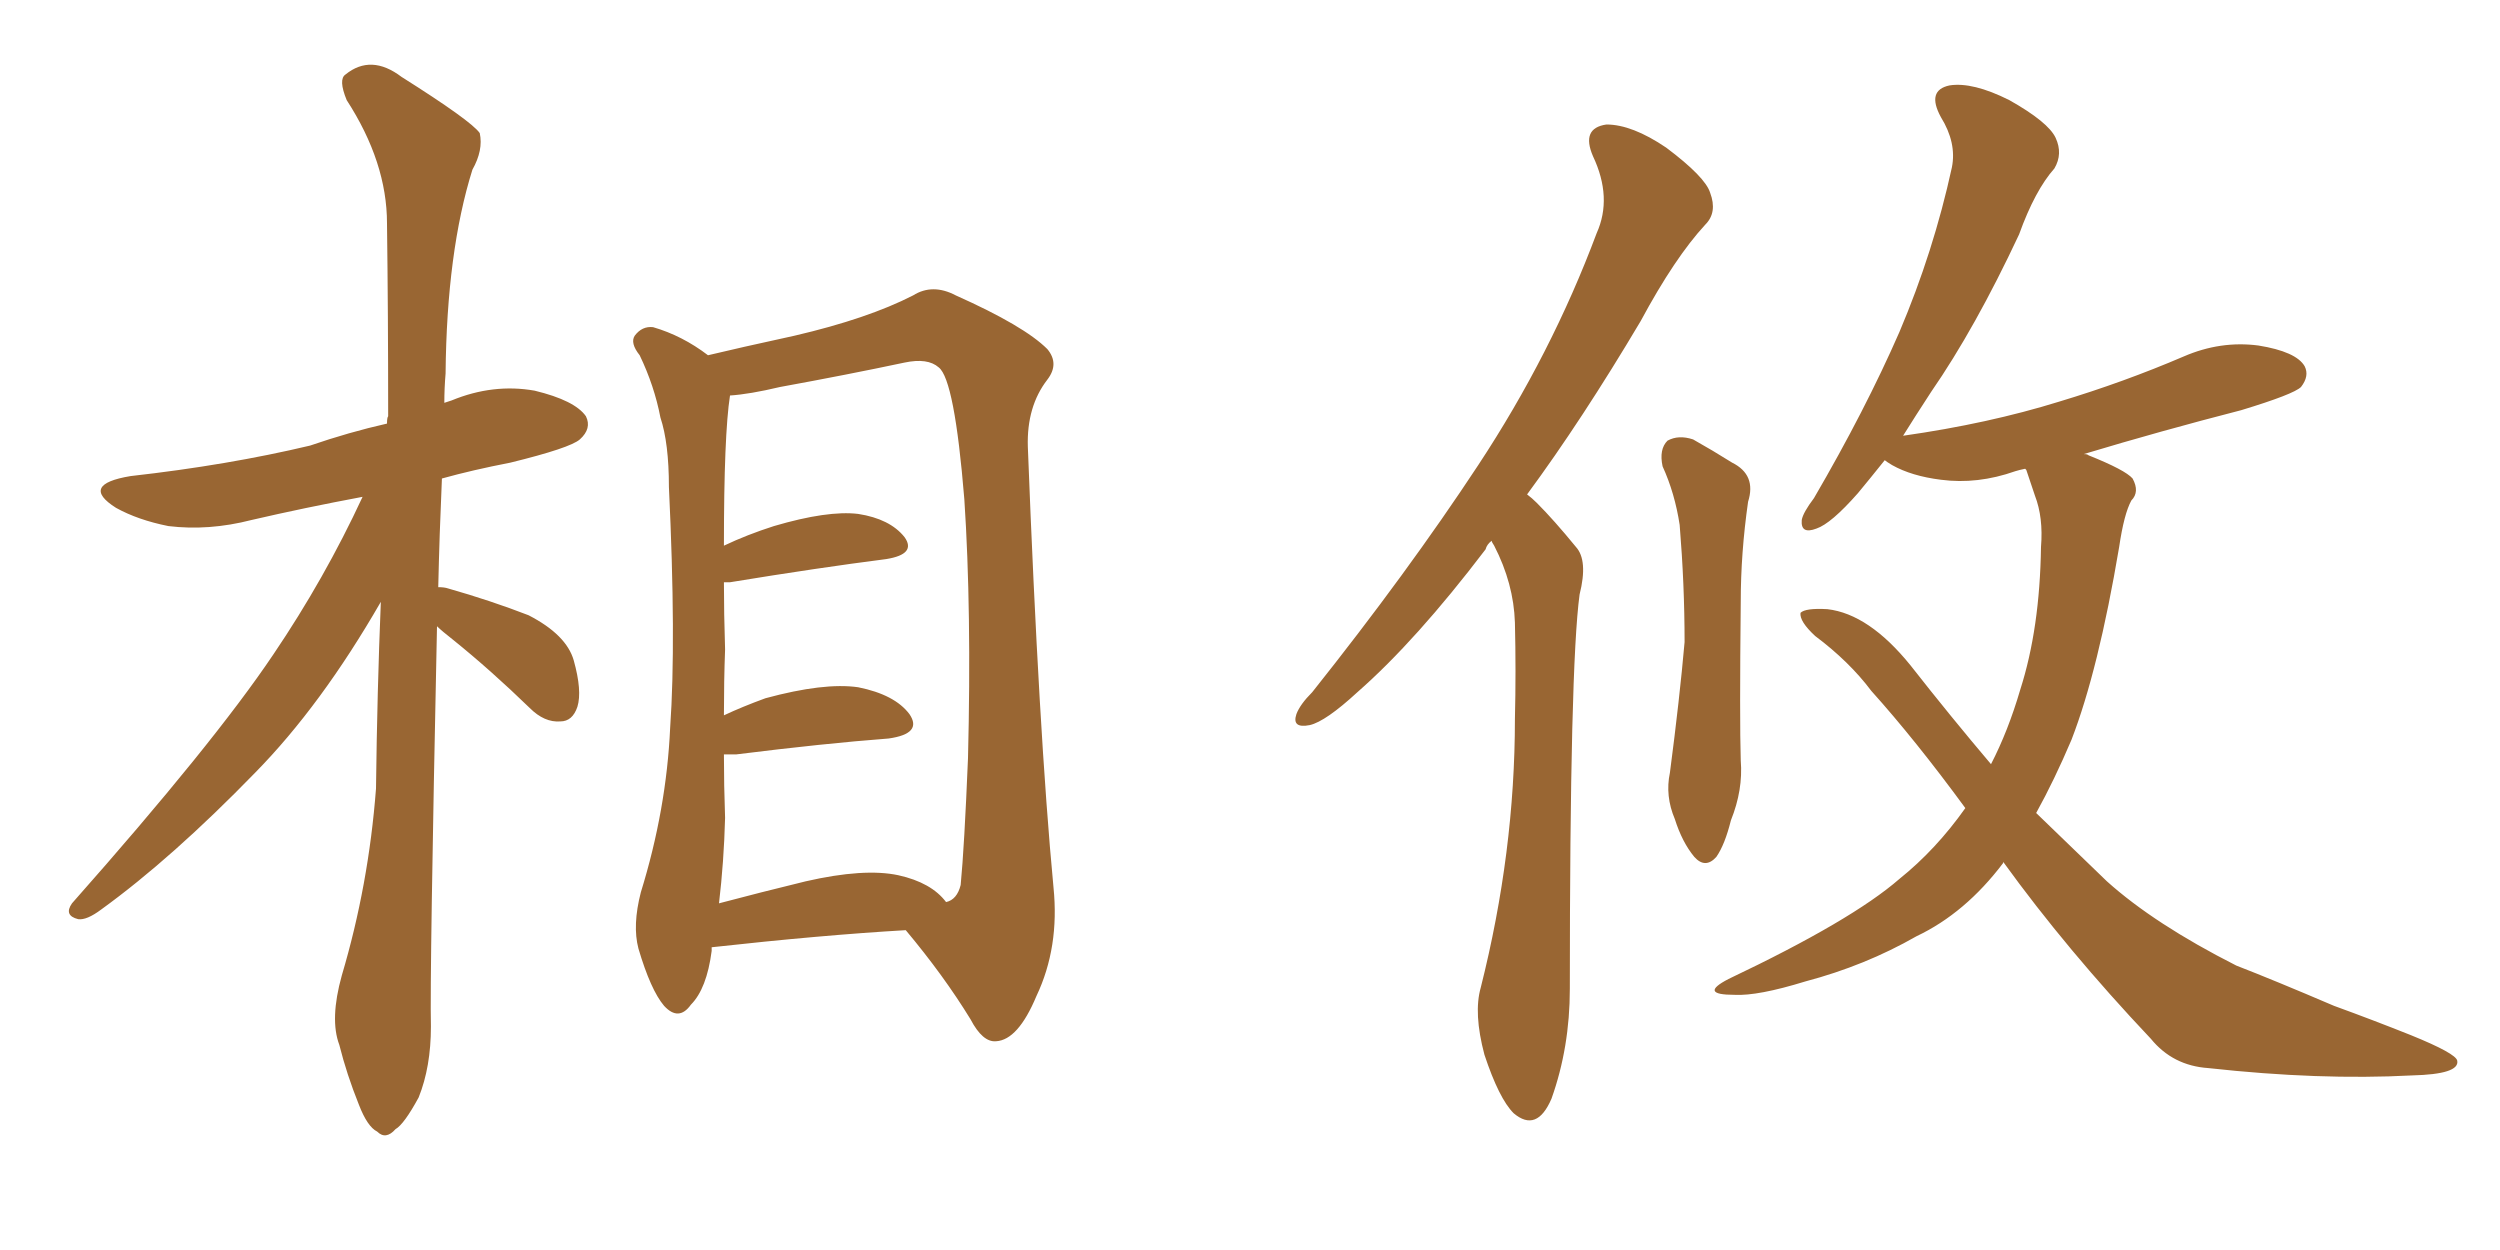 <svg xmlns="http://www.w3.org/2000/svg" xmlns:xlink="http://www.w3.org/1999/xlink" width="300" height="150"><path fill="#996633" padding="10" d="M52.44 75.15L52.44 75.15Q51.56 117.04 51.71 123.19L51.71 123.19Q51.71 128.03 50.24 131.69L50.24 131.69Q48.49 134.91 47.46 135.50L47.46 135.50Q46.29 136.82 45.26 135.79L45.26 135.79Q44.09 135.21 43.07 132.57L43.07 132.57Q41.60 128.91 40.72 125.39L40.72 125.39Q39.55 122.31 41.02 117.04L41.02 117.04Q44.24 106.20 45.12 94.63L45.12 94.63Q45.26 82.91 45.70 72.22L45.70 72.22Q38.53 84.67 30.62 92.72L30.62 92.72Q20.65 102.98 12.16 109.13L12.16 109.13Q10.40 110.45 9.38 110.30L9.38 110.30Q7.62 109.86 8.64 108.40L8.64 108.40Q25.63 89.21 32.81 78.52L32.81 78.52Q38.96 69.43 43.51 59.62L43.51 59.62Q36.47 60.94 30.18 62.40L30.18 62.40Q25.05 63.72 20.21 63.13L20.21 63.13Q16.55 62.40 13.92 60.94L13.92 60.94Q9.52 58.15 15.67 57.13L15.67 57.13Q27.39 55.81 37.21 53.47L37.21 53.47Q41.89 51.86 46.44 50.83L46.44 50.83Q46.44 50.10 46.58 49.95L46.58 49.95Q46.58 37.50 46.44 26.81L46.44 26.81Q46.44 19.48 41.60 12.01L41.60 12.01Q40.58 9.52 41.46 8.94L41.46 8.94Q44.53 6.45 48.19 9.23L48.19 9.23Q56.54 14.50 57.57 15.97L57.57 15.97Q58.01 18.02 56.69 20.36L56.69 20.36Q53.61 30.18 53.47 44.82L53.47 44.82Q53.32 46.58 53.32 48.34L53.32 48.34Q53.76 48.19 54.20 48.05L54.20 48.05Q59.18 46.00 64.16 46.88L64.16 46.88Q68.99 48.05 70.31 49.95L70.31 49.95Q71.04 51.42 69.58 52.73L69.58 52.73Q68.41 53.76 61.23 55.52L61.23 55.52Q56.69 56.40 53.03 57.42L53.03 57.42Q52.73 64.16 52.59 70.46L52.59 70.46Q53.32 70.46 53.76 70.61L53.76 70.61Q58.89 72.07 63.43 73.83L63.43 73.83Q67.97 76.17 68.85 79.25L68.85 79.25Q69.87 82.91 69.29 84.81L69.29 84.81Q68.70 86.57 67.24 86.57L67.24 86.57Q65.33 86.72 63.57 84.96L63.57 84.96Q58.89 80.42 54.35 76.76L54.35 76.76Q53.03 75.73 52.44 75.15ZM85.40 113.67L85.40 113.67Q85.40 113.96 85.40 114.11L85.40 114.11Q84.81 118.65 82.91 120.56L82.91 120.56Q81.45 122.61 79.69 120.70L79.69 120.70Q78.08 118.80 76.61 113.82L76.61 113.82Q75.88 111.04 76.90 107.08L76.90 107.08Q79.98 97.12 80.42 87.30L80.42 87.30Q81.15 76.90 80.27 58.45L80.27 58.45Q80.27 53.17 79.25 50.10L79.25 50.10Q78.52 46.29 76.76 42.63L76.76 42.63Q75.59 41.16 76.17 40.28L76.17 40.28Q77.05 39.11 78.37 39.26L78.37 39.26Q81.88 40.28 84.96 42.63L84.96 42.63Q88.62 41.75 95.36 40.28L95.36 40.28Q104.15 38.23 109.57 35.45L109.57 35.45Q111.91 33.98 114.70 35.45L114.70 35.45Q122.90 39.11 125.68 41.89L125.68 41.89Q127.15 43.65 125.68 45.56L125.68 45.56Q123.19 48.78 123.34 53.61L123.34 53.61Q124.66 87.89 126.42 106.49L126.42 106.49Q127.15 113.67 124.37 119.53L124.37 119.53Q122.17 124.80 119.53 124.95L119.53 124.95Q117.92 125.10 116.46 122.31L116.46 122.31Q113.23 117.04 108.69 111.62L108.69 111.62Q98.58 112.21 85.40 113.67ZM107.81 105.03L107.81 105.03L107.81 105.03Q111.77 105.91 113.53 108.25L113.53 108.25Q114.84 107.96 115.28 106.20L115.28 106.20Q115.72 101.66 116.16 90.97L116.16 90.97Q116.60 73.24 115.72 59.91L115.72 59.91Q114.55 45.56 112.65 44.09L112.65 44.09Q111.33 42.92 108.54 43.51L108.54 43.51Q101.66 44.97 93.60 46.44L93.60 46.44Q89.94 47.31 87.60 47.46L87.60 47.46Q86.87 52.15 86.87 65.48L86.87 65.48Q89.65 64.16 92.87 63.13L92.87 63.13Q99.32 61.23 102.98 61.67L102.98 61.67Q106.79 62.26 108.54 64.45L108.54 64.45Q110.01 66.50 106.35 67.09L106.35 67.09Q98.29 68.12 87.60 69.87L87.60 69.87Q87.01 69.87 86.87 69.87L86.87 69.87Q86.87 73.54 87.01 77.93L87.01 77.93Q86.87 81.74 86.87 85.84L86.87 85.84Q89.06 84.81 91.85 83.79L91.85 83.79Q98.88 81.88 102.98 82.47L102.98 82.47Q107.37 83.35 109.13 85.69L109.13 85.69Q110.74 88.04 106.64 88.62L106.64 88.62Q98.88 89.21 88.33 90.53L88.33 90.53Q87.45 90.53 86.87 90.53L86.87 90.53Q86.87 94.19 87.01 98.14L87.01 98.14Q86.87 103.42 86.28 108.40L86.28 108.40Q91.26 107.08 96.68 105.76L96.68 105.76Q103.71 104.15 107.81 105.03ZM179.00 64.89L179.00 64.89Q178.42 65.33 178.27 65.92L178.27 65.92Q169.92 76.90 162.89 83.06L162.89 83.06Q159.08 86.57 157.18 87.01L157.18 87.01Q154.98 87.45 155.57 85.69L155.57 85.69Q156.01 84.52 157.47 83.06L157.47 83.06Q168.90 68.70 177.39 55.81L177.39 55.81Q186.18 42.48 191.60 27.98L191.60 27.98Q193.51 23.73 191.16 18.75L191.16 18.75Q189.70 15.38 192.77 14.94L192.77 14.94Q195.85 14.94 199.95 17.72L199.95 17.72Q204.64 21.24 205.22 23.14L205.22 23.14Q206.10 25.49 204.64 26.95L204.64 26.95Q200.98 30.91 196.88 38.53L196.88 38.53Q189.84 50.39 183.25 59.33L183.25 59.33Q183.84 59.77 184.42 60.35L184.42 60.35Q186.47 62.40 189.11 65.63L189.11 65.63Q190.58 67.24 189.55 71.34L189.55 71.34Q188.38 79.98 188.38 118.65L188.38 118.65Q188.38 125.68 186.18 131.84L186.18 131.84Q184.42 135.94 181.64 133.59L181.64 133.59Q179.88 131.84 178.13 126.56L178.13 126.56Q176.81 121.58 177.69 118.51L177.69 118.51Q181.79 102.25 181.79 86.28L181.79 86.28Q181.93 80.57 181.79 74.71L181.79 74.71Q181.64 70.02 179.30 65.48L179.30 65.48Q179.00 65.04 179.00 64.89ZM199.51 55.96L199.51 55.96Q199.07 53.91 200.10 52.88L200.10 52.88Q201.42 52.15 203.17 52.73L203.17 52.73Q205.52 54.05 207.86 55.52L207.86 55.52Q210.79 56.98 209.77 60.21L209.77 60.21Q208.89 66.36 208.89 72.22L208.89 72.22Q208.74 86.43 208.89 91.26L208.89 91.26Q209.18 94.78 207.71 98.44L207.71 98.44Q206.98 101.37 205.96 102.83L205.96 102.83Q204.64 104.30 203.32 102.83L203.32 102.83Q201.86 101.07 200.98 98.29L200.98 98.29Q199.80 95.51 200.39 92.72L200.39 92.72Q201.56 83.79 202.15 77.05L202.15 77.05Q202.15 70.17 201.56 62.99L201.56 62.99Q200.98 59.18 199.51 55.96ZM240.38 103.42L240.38 103.42L240.38 103.42Q240.38 103.42 240.38 103.56L240.38 103.56Q235.84 109.57 229.98 112.35L229.98 112.35Q223.83 115.87 216.65 117.77L216.65 117.77Q210.94 119.53 208.15 119.38L208.15 119.38Q203.76 119.38 207.42 117.48L207.42 117.48Q222.22 110.45 227.93 105.47L227.93 105.47Q232.32 101.95 235.84 96.97L235.84 96.97Q229.83 88.77 224.56 82.91L224.56 82.91Q221.92 79.39 217.82 76.32L217.82 76.32Q215.92 74.56 216.06 73.54L216.06 73.54Q216.65 72.95 219.29 73.10L219.29 73.10Q224.27 73.68 229.25 79.83L229.25 79.83Q234.08 85.99 238.92 91.70L238.92 91.70Q240.97 87.74 242.43 82.76L242.43 82.76Q244.78 75.44 244.92 65.63L244.92 65.63Q245.21 62.11 244.19 59.47L244.19 59.47Q243.60 57.71 243.16 56.40L243.16 56.40Q243.02 56.25 243.02 56.25L243.02 56.25Q242.29 56.40 241.85 56.54L241.85 56.54Q237.30 58.15 232.91 57.57L232.91 57.57Q229.39 57.13 227.05 55.81L227.05 55.81Q226.32 55.37 226.17 55.22L226.17 55.22Q224.41 57.42 222.95 59.18L222.95 59.18Q219.73 62.84 217.97 63.43L217.97 63.43Q216.06 64.16 216.21 62.40L216.21 62.40Q216.36 61.52 217.68 59.77L217.68 59.77Q223.83 49.22 227.93 39.84L227.93 39.84Q232.03 30.18 234.23 20.07L234.23 20.07Q234.81 17.14 232.91 14.06L232.91 14.06Q231.15 10.84 233.94 10.25L233.94 10.25Q236.72 9.81 241.11 12.01L241.11 12.01Q245.80 14.65 246.68 16.55L246.68 16.55Q247.56 18.46 246.53 20.21L246.53 20.21Q244.19 22.85 242.29 28.13L242.29 28.13Q237.01 39.40 231.74 47.02L231.74 47.02Q229.83 49.95 228.37 52.29L228.37 52.29Q238.62 50.83 247.12 48.19L247.12 48.19Q254.88 45.85 262.06 42.77L262.06 42.77Q266.46 40.87 271.00 41.46L271.00 41.46Q275.54 42.19 276.56 43.95L276.56 43.95Q277.15 45.12 276.12 46.44L276.12 46.44Q275.24 47.31 268.95 49.22L268.95 49.22Q259.28 51.71 250.05 54.49L250.05 54.49Q250.49 54.49 250.63 54.64L250.63 54.64Q255.03 56.40 255.91 57.42L255.91 57.42Q256.79 59.03 255.76 60.06L255.76 60.06Q254.88 61.67 254.30 65.63L254.30 65.63Q251.81 80.42 248.58 88.77L248.58 88.77Q246.53 93.60 244.34 97.56L244.34 97.56Q248.73 101.81 252.83 105.76L252.83 105.76Q258.54 110.89 268.36 115.87L268.36 115.87Q272.90 117.63 280.08 120.70L280.08 120.70Q284.91 122.46 289.31 124.22L289.31 124.22Q294.73 126.42 294.87 127.29L294.87 127.29Q295.17 128.91 289.45 129.05L289.45 129.05Q278.32 129.64 264.99 128.17L264.99 128.17Q260.74 127.88 258.11 124.66L258.11 124.66Q248.00 113.96 240.38 103.42Z"/></svg>